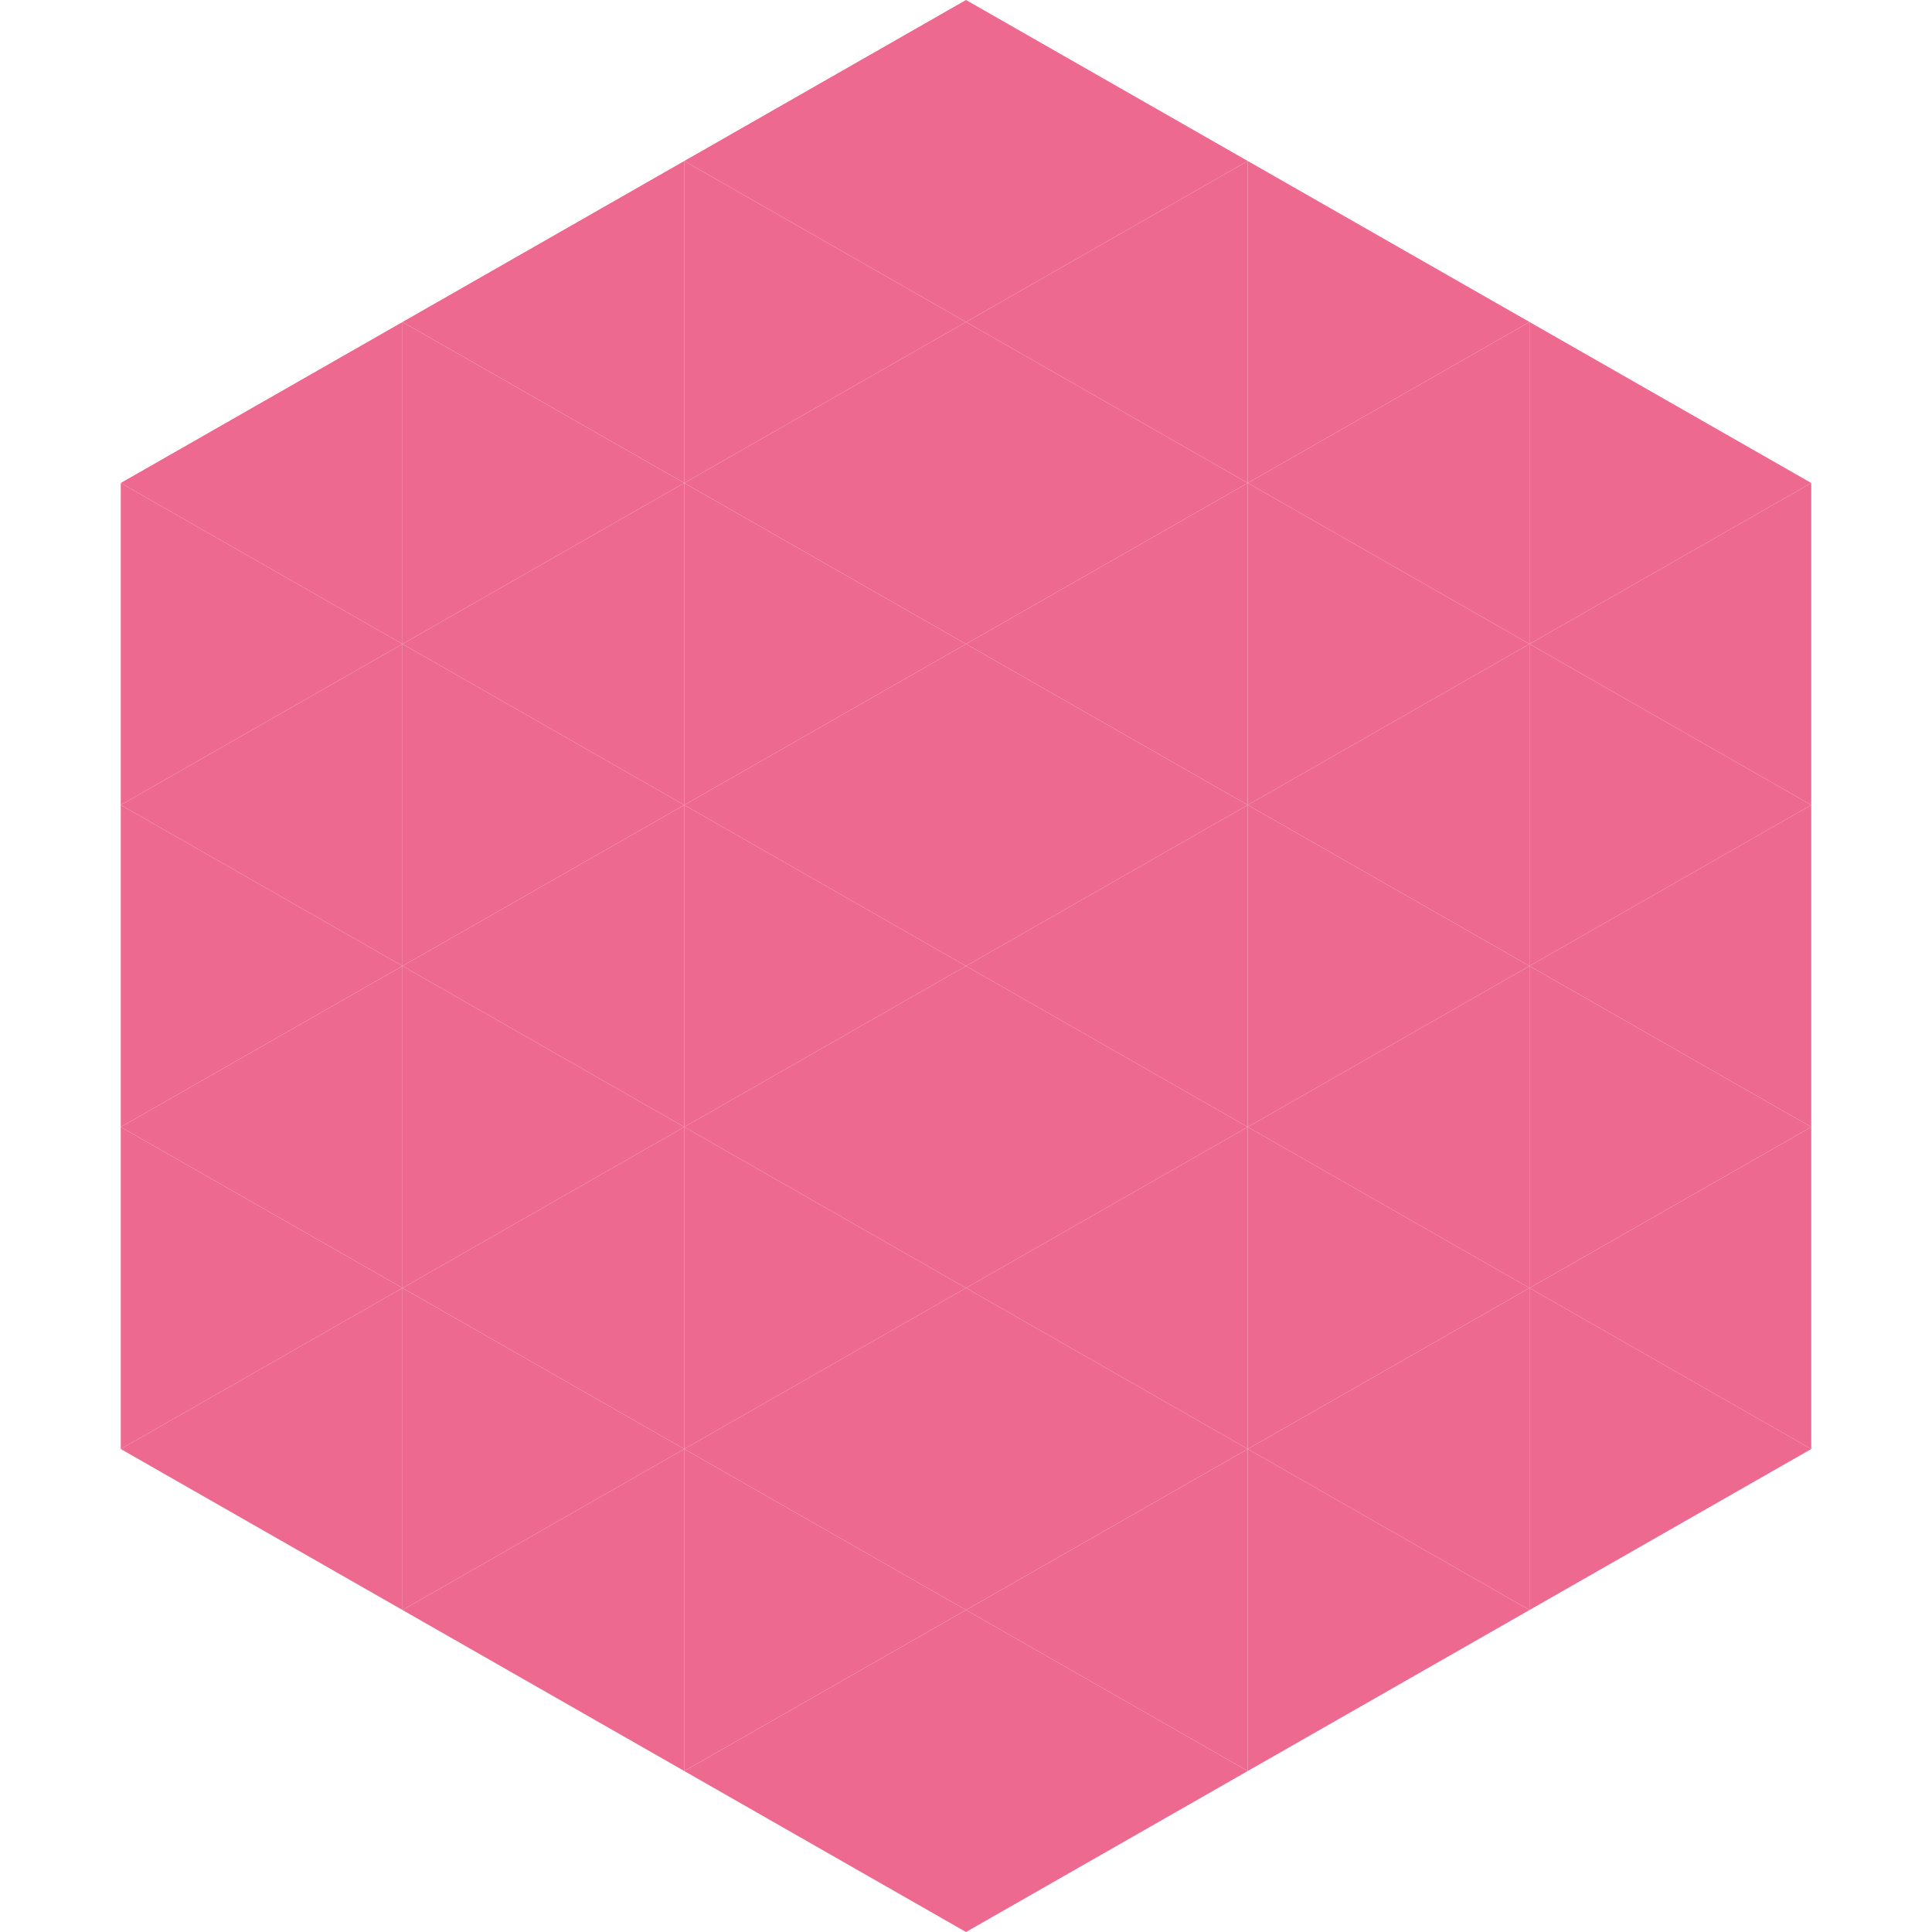 <?xml version="1.0"?>
<!-- Generated by SVGo -->
<svg width="240" height="240"
     xmlns="http://www.w3.org/2000/svg"
     xmlns:xlink="http://www.w3.org/1999/xlink">
<polygon points="50,40 15,60 50,80" style="fill:rgb(238,105,143)" />
<polygon points="190,40 225,60 190,80" style="fill:rgb(238,105,143)" />
<polygon points="15,60 50,80 15,100" style="fill:rgb(238,105,143)" />
<polygon points="225,60 190,80 225,100" style="fill:rgb(238,105,143)" />
<polygon points="50,80 15,100 50,120" style="fill:rgb(238,105,143)" />
<polygon points="190,80 225,100 190,120" style="fill:rgb(238,105,143)" />
<polygon points="15,100 50,120 15,140" style="fill:rgb(238,105,143)" />
<polygon points="225,100 190,120 225,140" style="fill:rgb(238,105,143)" />
<polygon points="50,120 15,140 50,160" style="fill:rgb(238,105,143)" />
<polygon points="190,120 225,140 190,160" style="fill:rgb(238,105,143)" />
<polygon points="15,140 50,160 15,180" style="fill:rgb(238,105,143)" />
<polygon points="225,140 190,160 225,180" style="fill:rgb(238,105,143)" />
<polygon points="50,160 15,180 50,200" style="fill:rgb(238,105,143)" />
<polygon points="190,160 225,180 190,200" style="fill:rgb(238,105,143)" />
<polygon points="15,180 50,200 15,220" style="fill:rgb(255,255,255); fill-opacity:0" />
<polygon points="225,180 190,200 225,220" style="fill:rgb(255,255,255); fill-opacity:0" />
<polygon points="50,0 85,20 50,40" style="fill:rgb(255,255,255); fill-opacity:0" />
<polygon points="190,0 155,20 190,40" style="fill:rgb(255,255,255); fill-opacity:0" />
<polygon points="85,20 50,40 85,60" style="fill:rgb(238,105,143)" />
<polygon points="155,20 190,40 155,60" style="fill:rgb(238,105,143)" />
<polygon points="50,40 85,60 50,80" style="fill:rgb(238,105,143)" />
<polygon points="190,40 155,60 190,80" style="fill:rgb(238,105,143)" />
<polygon points="85,60 50,80 85,100" style="fill:rgb(238,105,143)" />
<polygon points="155,60 190,80 155,100" style="fill:rgb(238,105,143)" />
<polygon points="50,80 85,100 50,120" style="fill:rgb(238,105,143)" />
<polygon points="190,80 155,100 190,120" style="fill:rgb(238,105,143)" />
<polygon points="85,100 50,120 85,140" style="fill:rgb(238,105,143)" />
<polygon points="155,100 190,120 155,140" style="fill:rgb(238,105,143)" />
<polygon points="50,120 85,140 50,160" style="fill:rgb(238,105,143)" />
<polygon points="190,120 155,140 190,160" style="fill:rgb(238,105,143)" />
<polygon points="85,140 50,160 85,180" style="fill:rgb(238,105,143)" />
<polygon points="155,140 190,160 155,180" style="fill:rgb(238,105,143)" />
<polygon points="50,160 85,180 50,200" style="fill:rgb(238,105,143)" />
<polygon points="190,160 155,180 190,200" style="fill:rgb(238,105,143)" />
<polygon points="85,180 50,200 85,220" style="fill:rgb(238,105,143)" />
<polygon points="155,180 190,200 155,220" style="fill:rgb(238,105,143)" />
<polygon points="120,0 85,20 120,40" style="fill:rgb(238,105,143)" />
<polygon points="120,0 155,20 120,40" style="fill:rgb(238,105,143)" />
<polygon points="85,20 120,40 85,60" style="fill:rgb(238,105,143)" />
<polygon points="155,20 120,40 155,60" style="fill:rgb(238,105,143)" />
<polygon points="120,40 85,60 120,80" style="fill:rgb(238,105,143)" />
<polygon points="120,40 155,60 120,80" style="fill:rgb(238,105,143)" />
<polygon points="85,60 120,80 85,100" style="fill:rgb(238,105,143)" />
<polygon points="155,60 120,80 155,100" style="fill:rgb(238,105,143)" />
<polygon points="120,80 85,100 120,120" style="fill:rgb(238,105,143)" />
<polygon points="120,80 155,100 120,120" style="fill:rgb(238,105,143)" />
<polygon points="85,100 120,120 85,140" style="fill:rgb(238,105,143)" />
<polygon points="155,100 120,120 155,140" style="fill:rgb(238,105,143)" />
<polygon points="120,120 85,140 120,160" style="fill:rgb(238,105,143)" />
<polygon points="120,120 155,140 120,160" style="fill:rgb(238,105,143)" />
<polygon points="85,140 120,160 85,180" style="fill:rgb(238,105,143)" />
<polygon points="155,140 120,160 155,180" style="fill:rgb(238,105,143)" />
<polygon points="120,160 85,180 120,200" style="fill:rgb(238,105,143)" />
<polygon points="120,160 155,180 120,200" style="fill:rgb(238,105,143)" />
<polygon points="85,180 120,200 85,220" style="fill:rgb(238,105,143)" />
<polygon points="155,180 120,200 155,220" style="fill:rgb(238,105,143)" />
<polygon points="120,200 85,220 120,240" style="fill:rgb(238,105,143)" />
<polygon points="120,200 155,220 120,240" style="fill:rgb(238,105,143)" />
<polygon points="85,220 120,240 85,260" style="fill:rgb(255,255,255); fill-opacity:0" />
<polygon points="155,220 120,240 155,260" style="fill:rgb(255,255,255); fill-opacity:0" />
</svg>

